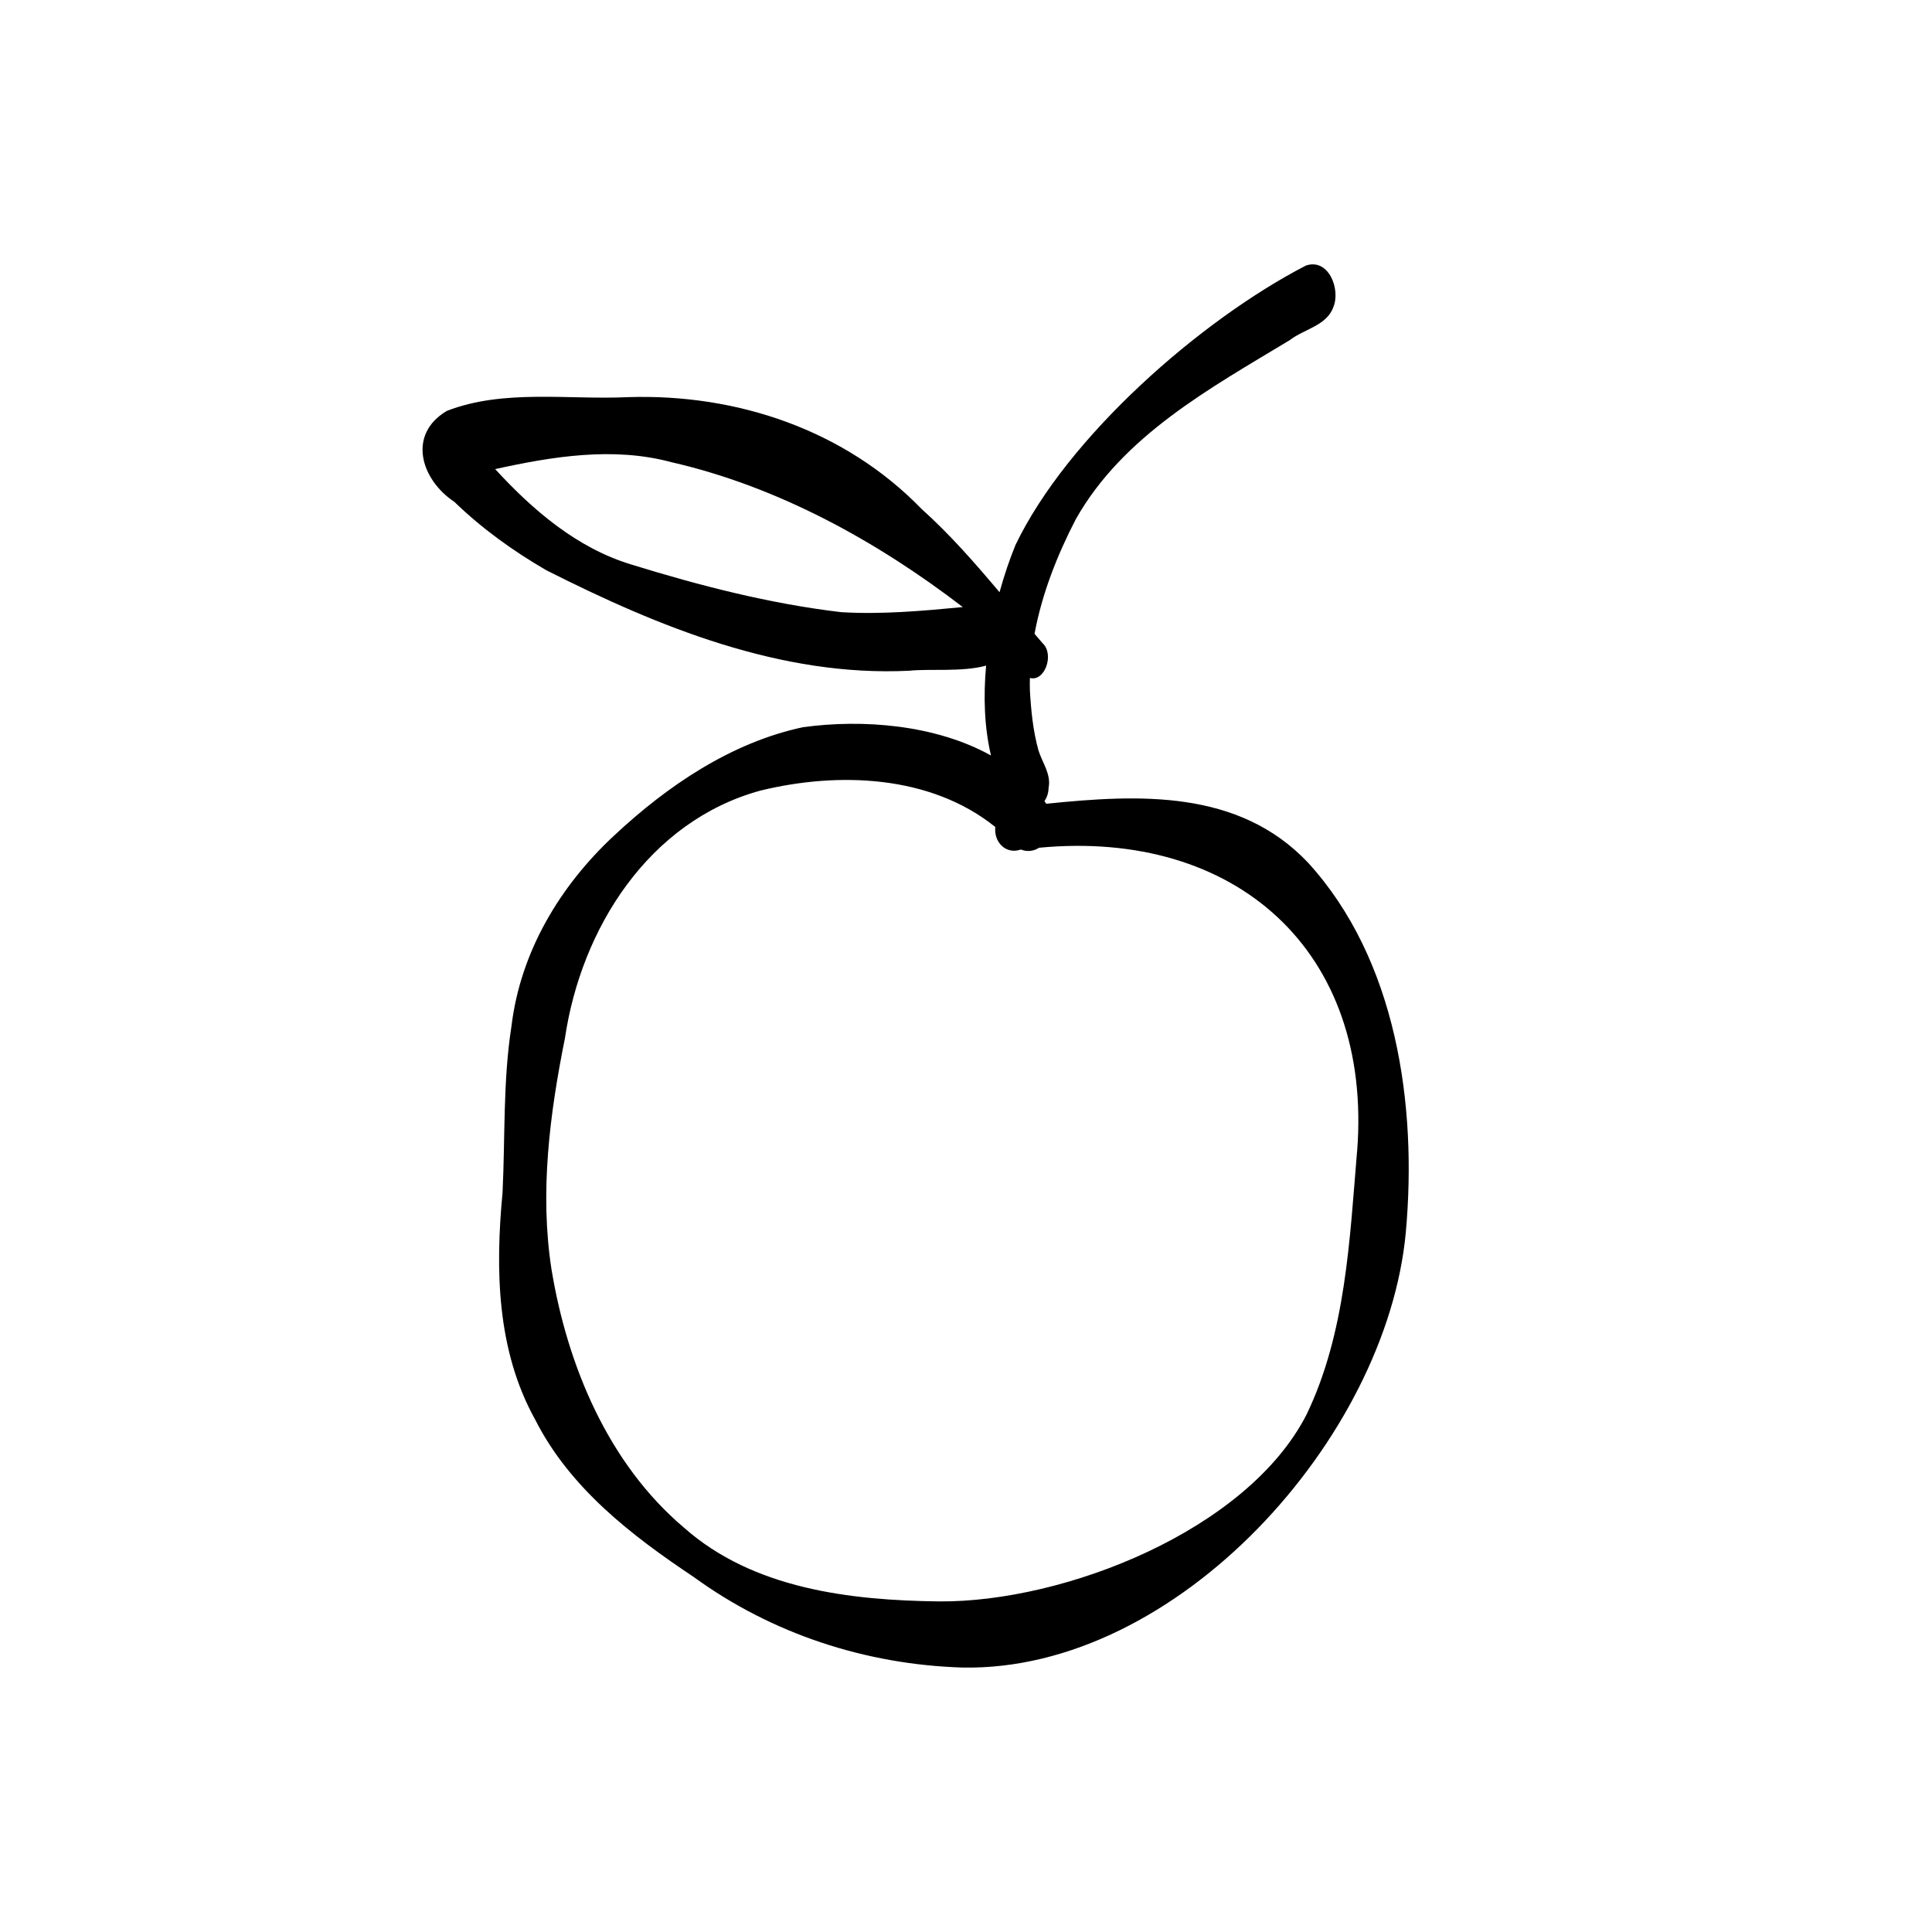 <?xml version="1.0" encoding="UTF-8"?>
<!-- Uploaded to: ICON Repo, www.svgrepo.com, Generator: ICON Repo Mixer Tools -->
<svg fill="#000000" width="800px" height="800px" version="1.1" viewBox="144 144 512 512" xmlns="http://www.w3.org/2000/svg">
 <path d="m490.62 372.59c-18.398-19.434-44.879-18.09-69.336-15.586-0.16-0.223-0.336-0.438-0.496-0.66 0.664-1.016 1.074-2.211 1.09-3.473 0.758-3.727-1.664-6.703-2.695-10.082-1.418-5.164-1.953-10.52-2.25-15.852-0.027-1.094-0.027-2.191 0-3.277 3.894 1.113 6.562-6.188 3.387-9.184-0.727-0.832-1.445-1.664-2.156-2.504 1.953-10.621 6.031-20.918 10.957-30.418 12.547-22.176 35.621-34.688 56.723-47.445 3.769-2.91 9.766-3.82 11.492-8.699 2-4.703-1.23-13.094-7.269-11.031-28.031 14.496-63.23 45.438-76.949 74.039-1.559 3.816-3.004 8.047-4.231 12.527-6.488-7.699-13.098-15.277-20.629-22.039-20.367-21-48.965-30.605-77.883-29.656-15.848 0.738-32.91-2.191-47.957 3.641-10.586 6.266-6.844 18.266 2.008 24.117 7.281 7.059 15.578 13.02 24.344 18.109 29.785 15.047 62.27 28.328 96.246 26.629 5.301-0.559 14.094 0.391 20.309-1.352-0.738 8.16-0.469 16.371 1.297 23.82-14.719-8.176-34.016-9.688-49.871-7.488-18.977 4.051-35.926 15.543-49.926 28.637-14.438 13.387-24.902 30.859-27.285 50.617-2.277 14.559-1.645 29.367-2.359 44.055-1.934 20.414-1.566 41.781 8.637 60.16 9.164 18.125 25.492 30.691 42.039 41.734 20.723 15.074 45.57 23.184 71.145 23.988 56.945 1.156 112.51-60.738 117.55-115.32 3.055-33.656-2.398-72.258-25.93-98.008zm-123.75-66.367c-18.855-2.223-37.496-7.031-55.621-12.637-14.402-4.387-26.004-14.367-36.027-25.266 15.215-3.359 31.324-5.973 46.633-1.855 28.227 6.449 54.457 20.891 77.297 38.418-10.723 1.02-21.523 1.996-32.289 1.344zm136.77 142.88c-1.977 23.559-2.984 48.156-13.406 69.801-15.746 30.719-64.125 49.73-97.301 49.488-23.59-0.27-49.301-3.297-67.633-19.516-20.105-16.977-30.926-42.938-35.141-68.445-3.172-20.414-0.484-41.191 3.555-61.297 4.301-29.074 22.195-57.48 51.746-65.602 20.656-5.059 45.133-4.207 62.305 9.633-0.422 3.965 2.762 7.375 6.785 5.965 1.52 0.652 3.414 0.477 4.781-0.465 52.066-4.977 88.48 27.281 84.324 80.441z"/>
</svg>